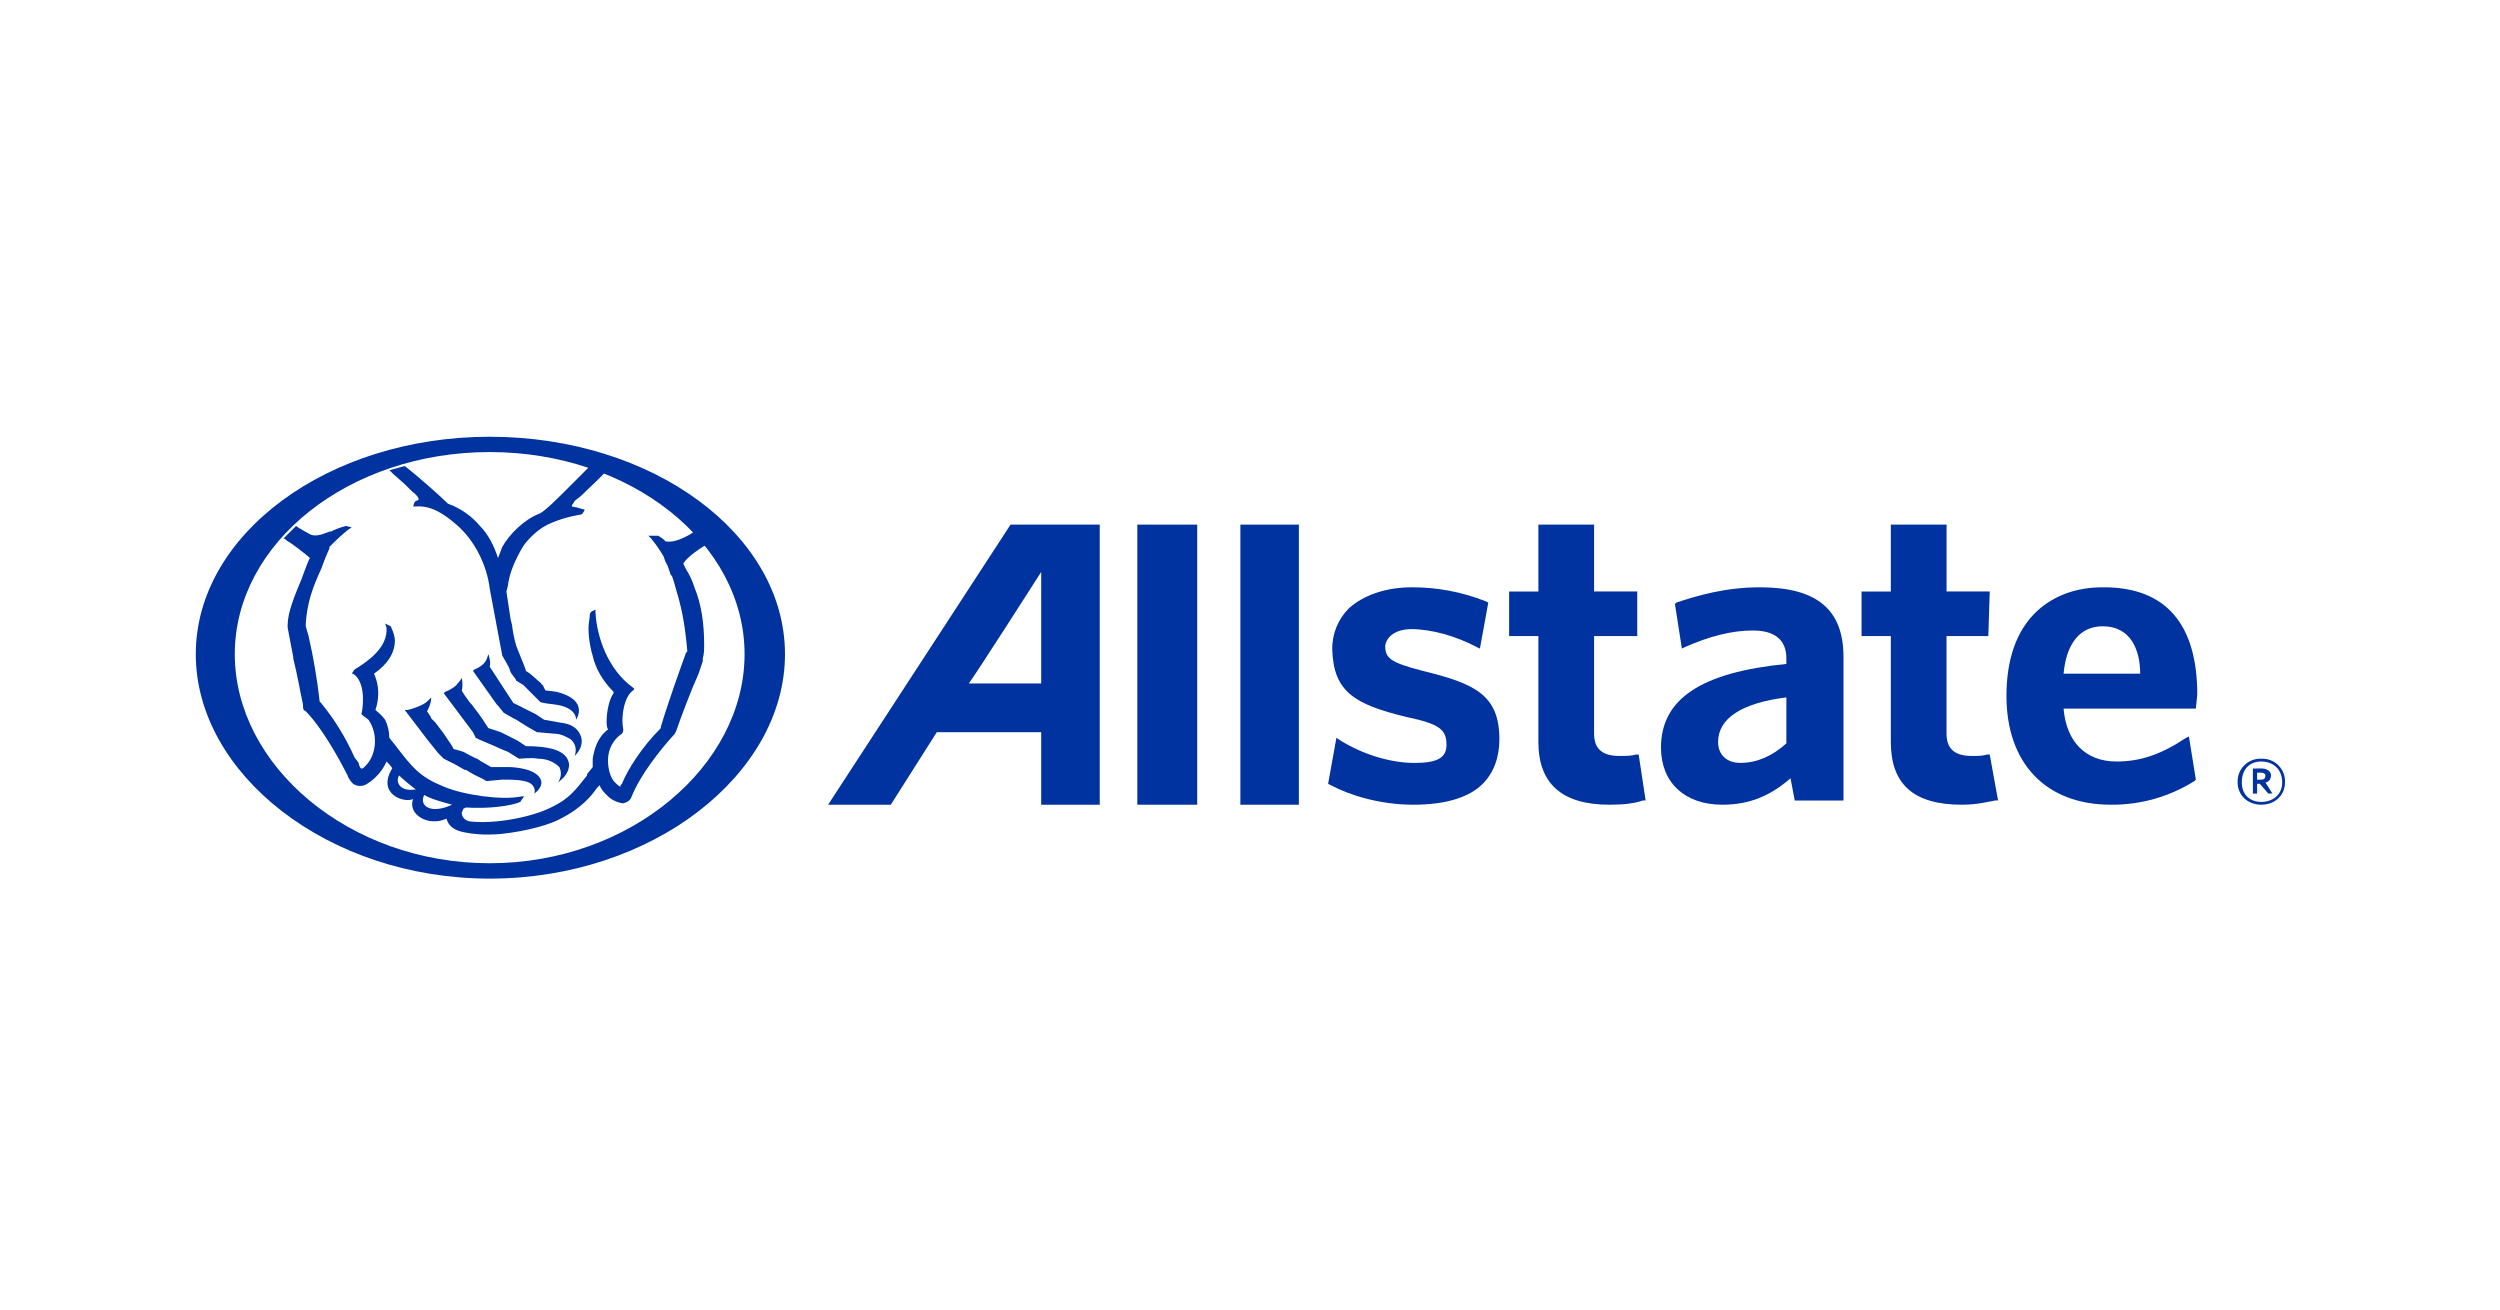 <svg width="166" height="87" viewBox="0 0 166 87" fill="none" xmlns="http://www.w3.org/2000/svg">
<path d="M32.515 29C21.784 29 13 35.478 13 43.439C13 51.397 21.787 58.34 32.515 58.34C43.336 58.34 52.123 51.397 52.123 43.439C52.123 35.478 43.336 29 32.515 29ZM32.515 30.017C41.854 30.017 49.439 36.034 49.439 43.439C49.439 50.841 41.854 57.319 32.515 57.319C23.175 57.319 15.59 50.841 15.59 43.439C15.59 36.034 23.175 30.017 32.515 30.017ZM67.101 34.834L54.986 53.433H59.149L62.201 48.62H69.135V53.433H73.022V34.834H67.101ZM69.135 37.979V45.38H64.329C64.7 44.919 69.135 37.979 69.135 37.979ZM150.151 50.379C149.942 50.37 149.733 50.404 149.538 50.48C149.343 50.555 149.165 50.671 149.017 50.819C148.869 50.967 148.754 51.144 148.678 51.34C148.603 51.535 148.568 51.744 148.578 51.953C148.578 52.785 149.228 53.433 150.151 53.433C151.077 53.433 151.724 52.785 151.724 51.953C151.734 51.744 151.7 51.535 151.624 51.339C151.549 51.144 151.433 50.966 151.285 50.818C151.137 50.67 150.96 50.554 150.764 50.478C150.569 50.403 150.36 50.369 150.151 50.379ZM150.151 50.564C150.892 50.564 151.538 51.03 151.538 51.953C151.538 52.785 150.892 53.247 150.151 53.247C149.413 53.247 148.857 52.785 148.857 51.953C148.857 51.03 149.413 50.564 150.151 50.564Z" fill="#0033A0"/>
<path d="M149.592 51.03V52.695H149.871V52.044H150.053L150.612 52.691H150.889L150.424 51.95C150.609 51.95 150.794 51.764 150.794 51.488C150.794 51.208 150.518 51.026 150.148 51.026L149.592 51.03ZM149.871 51.306H150.151C150.333 51.306 150.424 51.397 150.424 51.491C150.424 51.677 150.333 51.768 150.148 51.768H149.868L149.871 51.306Z" fill="#0033A0"/>
<path d="M82.362 53.433H86.245V34.834H82.362V53.433ZM75.518 53.433H79.495V34.834H75.518V53.433Z" fill="#0033A0"/>
<path d="M139.611 38.997C137.853 38.997 136.374 39.553 135.263 40.571C133.875 41.865 133.229 43.81 133.229 46.213C133.229 50.656 135.819 53.433 140.163 53.433C142.126 53.451 144.053 52.905 145.714 51.859L145.805 51.768L145.343 48.9L145.158 48.99C143.494 50.103 142.107 50.565 140.534 50.565C138.5 50.565 137.206 49.27 137.021 47.049H145.805L145.899 46.122C145.899 41.4 143.771 38.997 139.702 38.997H139.611ZM139.611 41.585C141.551 41.585 142.107 43.254 142.107 44.733H137.021C137.206 42.698 138.136 41.585 139.611 41.585Z" fill="#0033A0"/>
<path d="M125.551 34.834V39.276H123.607V42.236H125.551V49.267C125.551 52.044 127.029 53.433 130.27 53.433C131.283 53.433 131.933 53.247 132.486 53.153H132.671L132.119 50.102H131.933C131.654 50.194 131.374 50.194 130.916 50.194C129.805 50.194 129.249 49.732 129.249 48.714V42.236H132.024L132.119 39.273H129.252V34.834H125.551Z" fill="#0033A0"/>
<path d="M116.857 38.997C114.546 38.997 112.697 39.553 111.31 40.011L111.215 40.106L111.677 43.068L111.862 42.974C113.529 42.236 115.008 41.865 116.392 41.865C117.874 41.865 118.615 42.512 118.615 43.719V44.086C112.973 44.642 110.289 46.402 110.289 49.641C110.289 51.953 111.862 53.433 114.361 53.433C116.116 53.433 117.507 52.88 118.891 51.677L119.171 53.157H122.407V43.625C122.407 40.477 120.649 38.997 116.857 38.997ZM118.615 46.307V49.361C117.689 50.194 116.672 50.656 115.564 50.656C114.637 50.656 114.082 50.103 114.082 49.27C114.082 47.696 115.654 46.678 118.615 46.307Z" fill="#0033A0"/>
<path d="M102.149 34.834V39.276H100.206V42.236H102.149V49.267C102.149 52.044 103.722 53.433 106.868 53.433C107.882 53.433 108.532 53.342 109.084 53.153H109.27L108.808 50.102H108.623C108.343 50.194 107.976 50.194 107.515 50.194C106.403 50.194 105.848 49.732 105.848 48.714V42.236H108.714V39.273H105.848V34.834H102.149ZM89.573 40.385C89.209 40.747 88.922 41.18 88.731 41.657C88.54 42.134 88.448 42.645 88.462 43.159C88.556 45.937 89.944 46.769 93.366 47.602C95.585 48.067 96.047 48.438 96.047 49.455C96.047 50.288 95.491 50.659 93.918 50.659C92.345 50.659 90.496 50.099 89.017 49.176L88.738 48.99L88.186 52.044L88.371 52.138C89.573 52.785 91.608 53.433 93.824 53.433C95.956 53.433 97.529 52.971 98.451 52.047C99.189 51.306 99.559 50.288 99.559 49.085C99.559 46.122 97.896 45.384 94.474 44.548C92.345 43.995 91.978 43.715 91.978 42.883C92.069 42.236 92.716 41.774 93.733 41.774C95.026 41.774 96.693 42.236 98.081 42.977L98.266 43.068L98.822 40.014L98.637 39.92C97.075 39.304 95.411 38.99 93.733 38.996C91.978 38.996 90.496 39.553 89.573 40.385Z" fill="#0033A0"/>
<path d="M19.66 34.925L18.824 35.757C18.919 35.757 19.104 35.943 19.104 35.943C19.195 35.943 20.397 36.866 20.582 37.052C20.488 37.142 20.027 38.44 20.027 38.44C19.565 39.549 19.1 40.661 19.1 41.494V41.679L19.471 43.624V43.715C19.75 44.828 19.932 45.936 20.117 46.769C20.117 47.049 20.117 47.14 20.306 47.231C20.858 47.79 21.785 48.99 22.987 51.306C22.987 51.397 23.078 51.397 23.078 51.491C23.172 51.771 23.358 51.953 23.449 52.047C23.586 52.138 23.747 52.187 23.912 52.187C24.076 52.187 24.238 52.138 24.375 52.047C24.944 51.693 25.395 51.177 25.668 50.564C25.759 50.659 26.039 50.935 26.039 51.029C25.021 52.694 26.776 53.338 27.426 53.062C27.056 54.08 28.44 54.916 29.646 54.359C29.831 55.007 30.387 55.192 30.939 55.286C31.404 55.377 32.142 55.468 33.253 55.377C35.008 55.192 36.581 54.73 37.227 54.359C38.52 53.712 39.265 52.88 39.632 52.324L39.817 52.138C39.912 52.418 40.097 52.6 40.279 52.785C40.571 53.098 40.965 53.295 41.39 53.342C41.67 53.251 41.852 53.156 41.946 52.88C42.502 51.491 43.795 49.826 44.812 48.717L44.903 48.528C45.183 47.696 45.92 45.751 46.385 44.733L46.665 43.901V43.715C46.756 43.435 46.756 43.068 46.756 42.792C46.756 41.403 46.57 40.105 46.109 38.996C45.977 38.572 45.789 38.167 45.55 37.793L45.368 37.422C45.648 36.961 46.476 36.404 47.126 36.034L47.217 35.943L46.385 35.107L45.829 35.477C45.183 35.848 44.627 36.037 44.166 35.943C44.166 35.848 43.704 35.572 43.704 35.572H43.05L43.236 35.757C43.606 36.219 43.795 36.495 44.071 36.961L44.162 37.24L44.347 37.608L44.532 38.164L44.623 38.255L44.718 38.535L45.088 39.829C45.455 41.218 45.55 42.327 45.641 43.253L45.55 43.344L45.088 44.639C44.623 45.936 44.068 47.605 43.882 48.252V48.343C42.589 49.637 41.666 51.12 41.296 52.047C41.202 52.138 41.202 52.138 41.202 52.233C41.111 52.233 40.925 52.047 40.834 51.953C40.555 51.673 40.37 51.12 40.37 50.473C40.37 49.732 40.74 49.084 41.296 48.714C41.387 48.623 41.387 48.434 41.387 48.434C41.202 47.51 41.481 46.216 42.033 45.845L42.128 45.751L42.033 45.66C40.37 44.457 39.632 42.327 39.538 40.658V40.476L39.352 40.571C39.261 40.571 39.167 40.756 39.167 40.756C39.167 41.036 39.076 41.403 39.076 41.679C39.076 42.515 39.258 43.253 39.352 43.533C39.538 44.366 39.999 45.198 40.74 45.936V46.031C40.461 46.402 40.279 47.234 40.279 47.881C40.279 48.067 40.279 48.252 40.37 48.437C39.632 48.99 39.447 49.823 39.356 50.379V50.938L38.982 51.4V51.491C38.244 52.414 37.783 53.065 36.581 53.618C35.287 54.265 32.879 54.73 31.215 54.545C30.66 54.45 30.66 53.989 30.66 53.989C30.66 53.898 30.754 53.803 30.754 53.712L30.936 53.618C32.418 53.712 33.896 53.527 34.543 53.251L34.732 52.971L34.822 52.88H34.637C33.344 53.16 30.754 52.785 29.457 52.229C27.884 51.582 27.423 51.026 26.22 49.452L25.85 48.99C25.846 48.575 25.752 48.165 25.574 47.79C25.294 47.419 25.018 47.231 24.927 47.14C25.041 46.813 25.104 46.471 25.112 46.125C25.128 45.646 25.033 45.169 24.833 44.733C25.759 44.086 26.22 43.344 26.22 42.512C26.22 42.141 25.944 41.588 25.944 41.588L25.574 41.403L25.665 41.683C25.759 42.977 24.462 43.901 23.539 44.457L23.354 44.736H23.445C24.186 45.195 24.186 46.584 24.001 47.419L24.095 47.51L24.466 47.79C25.112 48.714 25.018 50.102 24.28 50.844C24.095 51.029 24.095 51.029 24.001 51.029C23.91 51.029 23.816 50.749 23.816 50.659L23.539 50.288C22.964 48.991 22.218 47.777 21.32 46.678L21.226 46.584C21.064 45.121 20.817 43.669 20.488 42.236L20.303 41.588V41.403C20.394 40.014 20.764 38.996 21.32 37.793L21.599 37.052L21.876 36.404V36.313C22.255 35.92 22.656 35.548 23.078 35.201L23.354 35.016L22.984 34.925C22.984 34.925 22.522 35.016 21.97 35.296H21.876C21.411 35.481 20.949 35.663 20.582 35.477C20.582 35.477 19.747 35.016 19.656 34.925H19.66ZM26.5 51.491C26.685 51.676 27.335 52.233 27.611 52.414C26.594 52.6 26.224 51.953 26.5 51.491ZM28.167 52.785C28.629 53.065 29.37 53.247 30.016 53.432C28.629 54.083 27.8 53.527 28.167 52.785Z" fill="#0033A0"/>
<path d="M25.859 31.221L26.139 31.5L26.877 32.148L27.338 32.609C27.708 32.889 27.803 33.071 27.803 33.166C27.803 33.166 27.708 33.257 27.617 33.257L27.523 33.351L27.432 33.631H27.617C28.726 33.536 29.652 34.278 30.299 34.831C31.501 35.849 32.333 37.517 32.518 39.088L33.35 43.53L33.72 44.181L33.811 44.362L33.906 44.642C34.091 44.922 34.276 45.104 34.276 45.199L34.738 45.475L35.384 46.122L35.569 46.307L35.849 46.587C35.849 46.678 36.772 46.769 36.772 46.769C38.345 46.954 38.25 47.787 38.25 47.787C38.25 47.787 39.177 46.493 36.957 45.937C36.957 45.937 36.31 45.846 36.216 45.846L36.031 45.475C35.94 45.475 35.94 45.384 35.94 45.384L35.199 44.733L34.919 44.548C34.919 44.457 34.647 43.81 34.647 43.81L34.276 42.879C34.146 42.425 34.053 41.96 33.997 41.491L33.906 41.13L33.626 39.276L33.72 38.909C33.811 38.168 34.091 37.426 34.552 36.593C35.014 35.667 36.031 35.019 36.031 35.019C36.772 34.558 37.883 34.281 38.436 34.187C38.715 34.187 38.715 34.002 38.806 33.907V33.816H38.715C38.474 33.732 38.226 33.67 37.974 33.631V33.54C37.974 33.54 38.065 33.445 38.16 33.26L38.621 32.893L38.901 32.613C38.901 32.613 40.099 31.504 40.194 31.319L39.082 31.039L37.88 32.242C37.142 32.984 36.216 33.911 35.846 34.096C34.832 34.463 33.811 35.481 33.35 36.317L33.07 37.055C32.794 36.223 32.424 35.481 31.871 34.928C31.307 34.253 30.572 33.741 29.743 33.445C29.285 32.98 27.712 31.591 26.877 30.944L25.859 31.221Z" fill="#0033A0"/>
<path d="M32.518 44.272C32.612 43.901 32.427 43.439 32.427 43.439L32.333 43.719C32.242 43.995 31.962 44.272 31.501 44.453L31.406 44.548L32.979 46.769L33.074 46.864L33.444 47.325L34.091 47.696L34.276 47.787L35.014 48.252L35.66 48.623H35.755L36.772 48.714C37.327 48.714 37.698 48.994 37.883 49.085C38.435 49.546 38.159 50.194 38.159 50.194C38.159 50.194 38.991 49.455 38.439 48.619C38.25 48.343 37.974 48.067 37.142 47.972L36.125 47.79L35.569 47.42L34.828 47.049L34.646 46.954L34.087 46.678L32.518 44.272Z" fill="#0033A0"/>
<path d="M31.59 48.99L31.775 49.085L32.425 49.365C32.887 49.547 33.439 49.823 33.719 49.917L34.46 50.379C34.551 50.379 35.292 50.288 35.753 50.379C36.4 50.379 36.864 50.659 37.141 50.935C37.219 51.097 37.252 51.278 37.236 51.457C37.219 51.637 37.153 51.808 37.046 51.953C37.141 51.862 37.787 51.491 37.787 50.75C37.696 50.103 37.141 49.547 34.921 49.547L34.365 49.176L34.18 49.085L33.257 48.62L32.425 48.343L32.24 48.063C31.96 47.602 31.59 47.14 31.314 46.769L31.223 46.678C31.223 46.678 30.664 45.937 30.664 45.846C30.758 45.475 30.664 45.013 30.664 45.013C30.664 45.013 30.573 45.195 30.388 45.38C30.297 45.566 29.835 45.846 29.556 45.94L29.465 46.028L31.405 48.616L31.59 48.99Z" fill="#0033A0"/>
<path d="M29.095 50.008L29.465 50.379L30.206 50.749L30.853 51.12H30.944L31.409 51.4L32.146 51.767C32.194 51.821 32.26 51.855 32.331 51.862L33.348 51.767C33.995 51.767 34.642 51.767 35.107 51.953C35.662 52.233 35.477 52.694 35.477 52.694C35.477 52.694 36.029 52.324 35.938 51.858C35.844 51.491 35.383 51.026 33.904 50.935H32.611L31.961 50.564L31.681 50.379C31.59 50.379 30.758 49.917 30.758 49.917L30.112 49.732C30.112 49.637 29.65 48.99 29.65 48.99L29.465 48.71L28.909 47.976L28.63 47.696C28.63 47.601 28.354 47.234 28.354 47.234C28.354 47.234 28.633 46.769 28.633 46.307L28.354 46.587C28.168 46.772 27.522 47.049 27.06 47.14H26.875L28.354 49.084L29.095 50.008Z" fill="#0033A0"/>
</svg>
